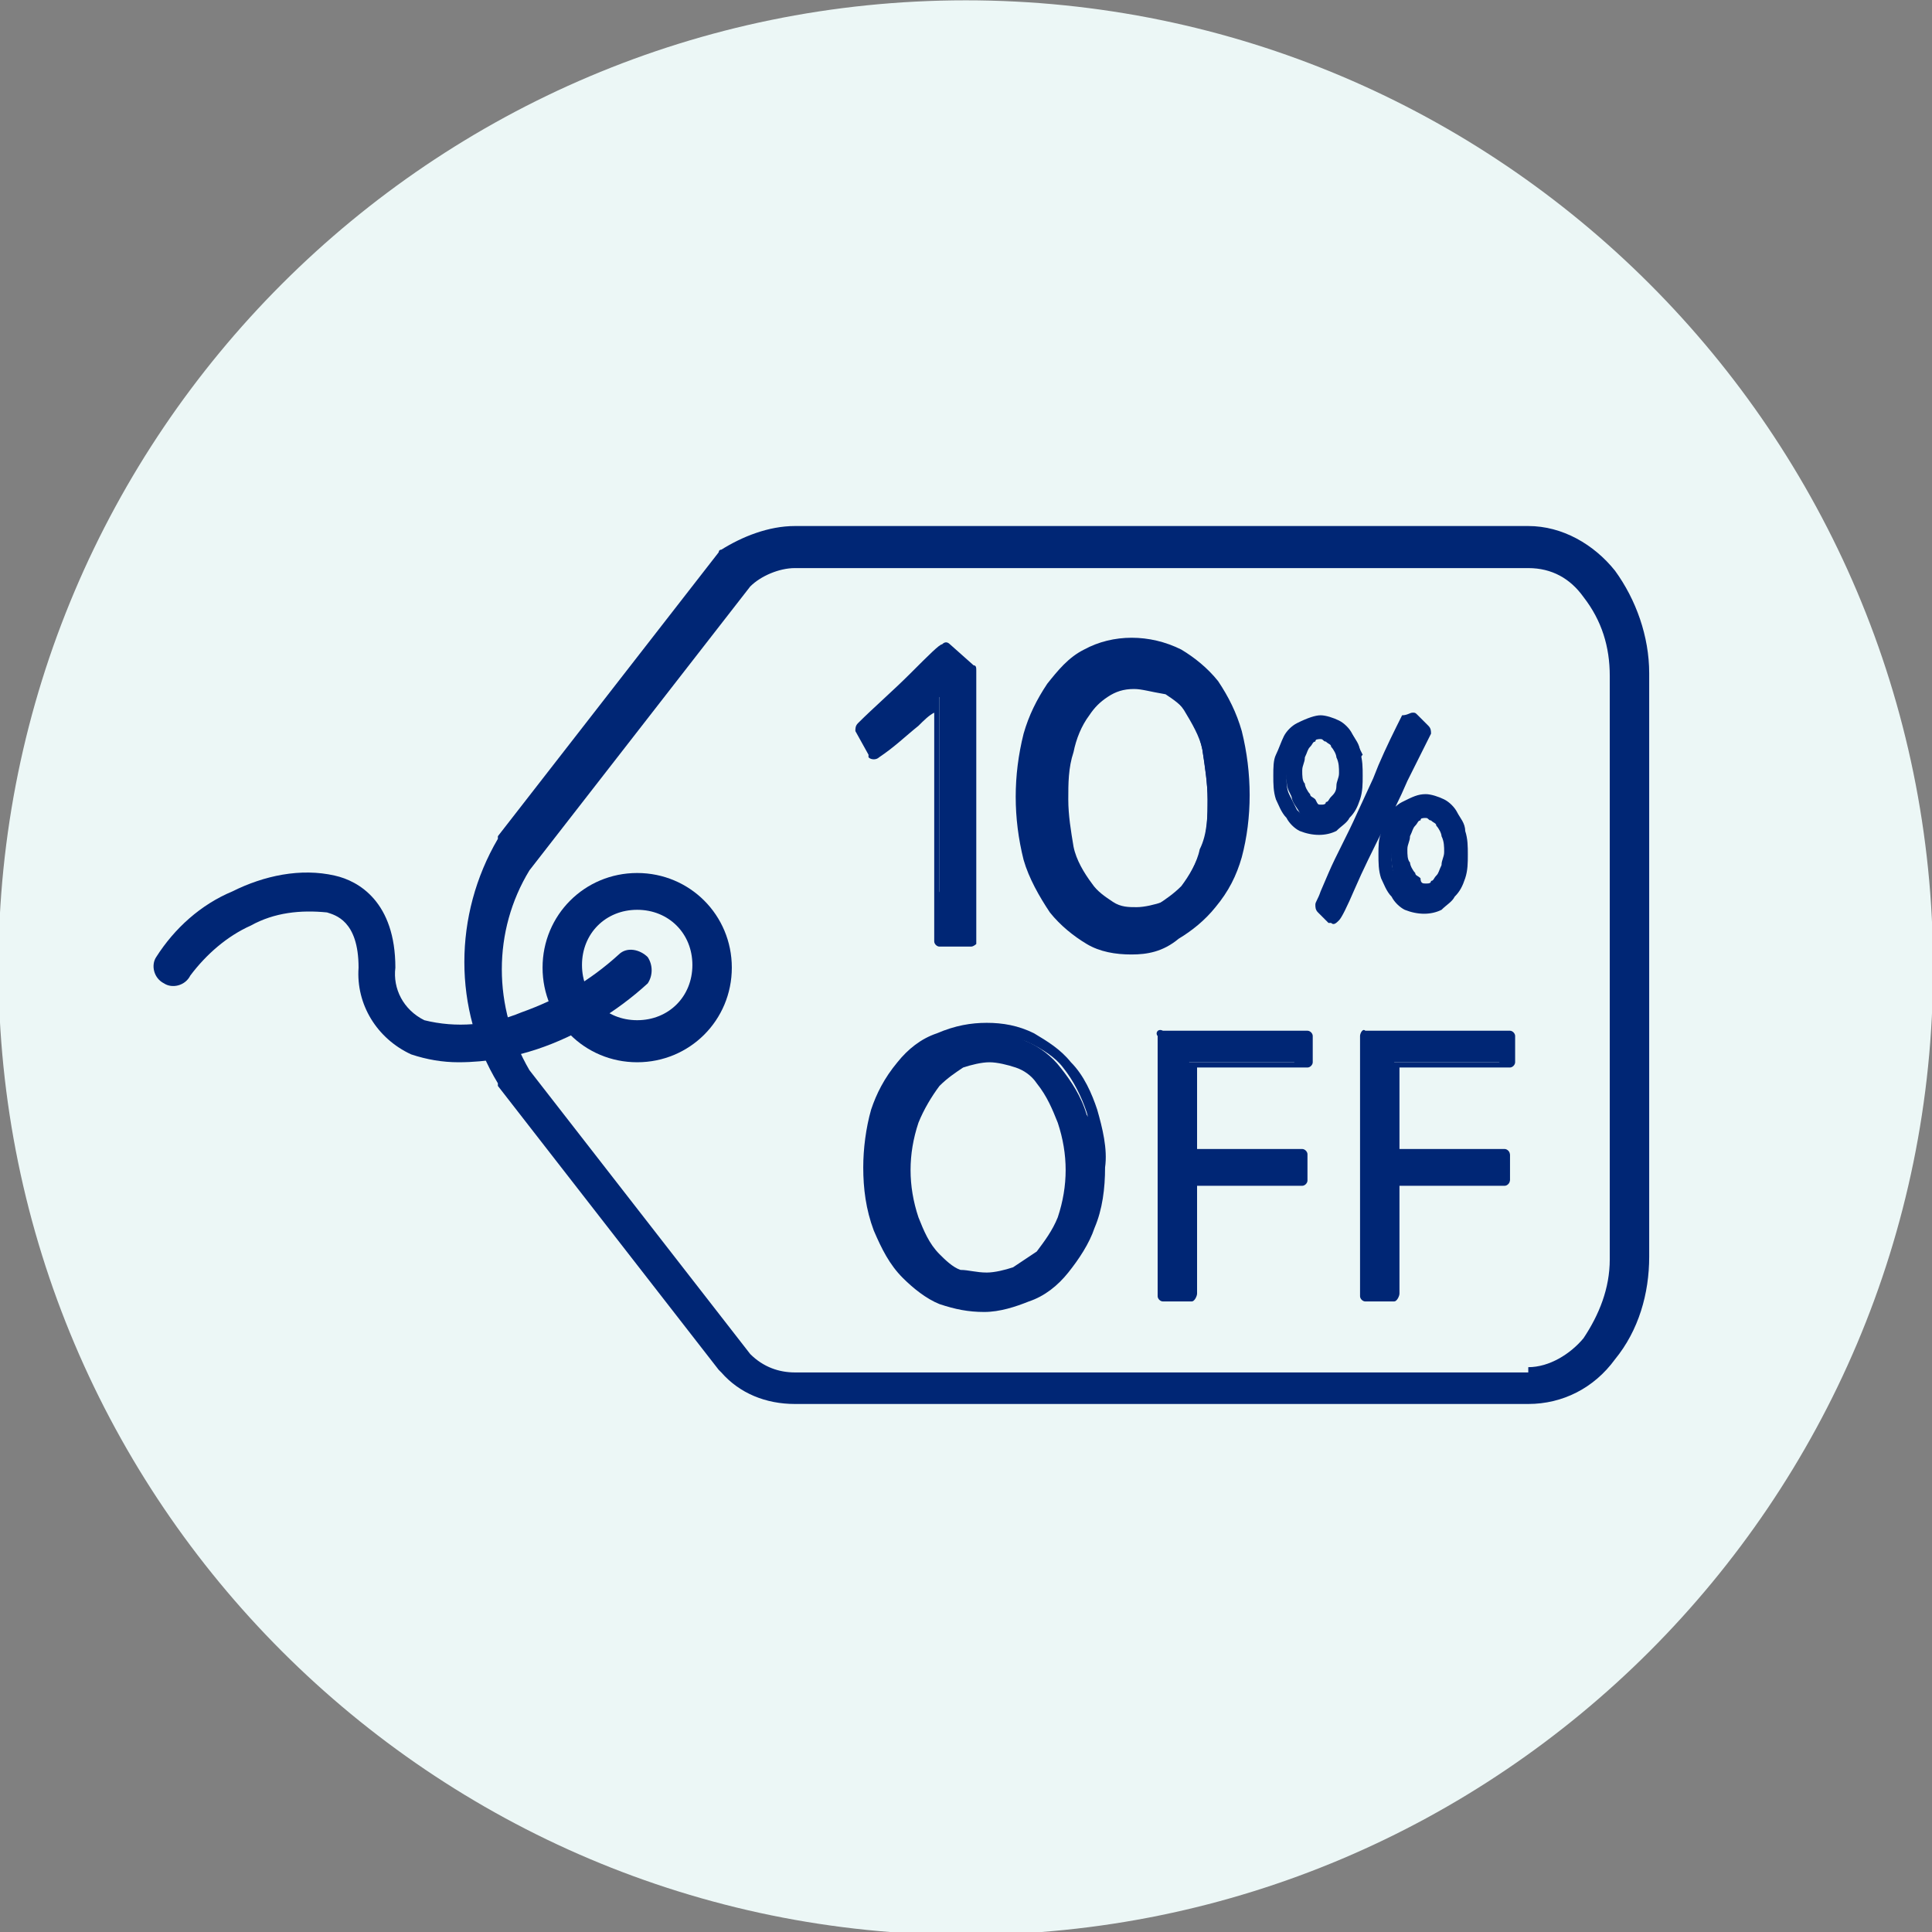 <?xml version="1.0" encoding="utf-8"?>
<!-- Generator: Adobe Illustrator 26.3.1, SVG Export Plug-In . SVG Version: 6.00 Build 0)  -->
<svg version="1.1" id="レイヤー_1" xmlns="http://www.w3.org/2000/svg" xmlns:xlink="http://www.w3.org/1999/xlink" x="0px"
	 y="0px" viewBox="0 0 73.5 73.5" style="enable-background:new 0 0 73.5 73.5;" xml:space="preserve">
<rect x="0" y="0" width="73.5" height="73.5" fill="#808080" stroke="none"/>
<style type="text/css">
	.st0{fill:#ECF7F6;}
	.st1{fill:#002675;}
</style>
<g id="グループ_2339" transform="translate(-13089.459 -1151.988)">
	<path id="パス_713" class="st0" d="M13163,1188.8c0,20.3-16.5,36.8-36.8,36.8c-20.3,0-36.8-16.5-36.8-36.8s16.5-36.8,36.8-36.8
		c0,0,0,0,0,0C13146.5,1152,13163,1168.5,13163,1188.8"/>
	<path id="パス_714" class="st1" d="M13119.7,1172h27.9c1.3,0,2.5,0.7,3.3,1.7c0.8,1.1,1.3,2.5,1.3,3.9v22.2
		c0,1.4-0.4,2.8-1.3,3.9c-0.8,1.1-2,1.7-3.3,1.7h-27.9c-1.1,0-2.1-0.4-2.8-1.2c0,0,0,0-0.1-0.1l-8.4-10.8c0,0,0,0,0-0.1
		c-1.7-2.8-1.7-6.4,0-9.3c0,0,0,0,0-0.1l8.4-10.8c0,0,0-0.1,0.1-0.1C13117.7,1172.4,13118.7,1172,13119.7,1172z M13147.6,1204
		c0.8,0,1.6-0.5,2.1-1.1c0.6-0.9,1-1.9,1-3v-22.2c0-1.1-0.3-2.1-1-3c-0.5-0.7-1.2-1.1-2.1-1.1h-27.9c-0.6,0-1.3,0.3-1.7,0.7
		l-8.4,10.8c-1.4,2.3-1.4,5.2,0,7.6l8.4,10.8c0.5,0.5,1.1,0.7,1.7,0.7H13147.6z"/>
	<path id="パス_715" class="st1" d="M13106.9,1192.4c-0.6,0-1.2-0.1-1.8-0.3c-1.3-0.6-2.1-1.9-2-3.3c0-1.8-0.9-2-1.2-2.1
		c-1-0.1-2,0-2.9,0.5c-0.9,0.4-1.7,1.1-2.3,1.9c-0.2,0.4-0.7,0.5-1,0.3c-0.4-0.2-0.5-0.7-0.3-1c0.7-1.1,1.7-2,2.9-2.5
		c1.2-0.6,2.6-0.9,3.9-0.6c0.9,0.2,2.3,1,2.3,3.5c-0.1,0.8,0.3,1.6,1.1,2c1.2,0.3,2.5,0.2,3.7-0.3c1.4-0.5,2.6-1.2,3.7-2.2
		c0.3-0.3,0.8-0.2,1.1,0.1c0.2,0.3,0.2,0.7,0,1c-1.2,1.1-2.7,2-4.2,2.5C13109,1192.2,13108,1192.4,13106.9,1192.4z"/>
	<path id="パス_716" class="st1" d="M13126.4,1187.7h-1.2c0-0.2,0-0.9,0-1.9c0-1.1,0-2.5,0-4.4c0-0.3,0-0.8,0-1.4s0-1.1,0-1.5l0,0
		c-0.2,0.2-0.6,0.5-1,0.8c-0.5,0.4-0.9,0.8-1.5,1.2l-0.5-0.9c0.6-0.6,1.3-1.2,2-1.9s1.1-1.1,1.2-1.1l0.9,0.8c0,1,0,2.1,0,3.2
		c0,1.1,0,1.7,0,1.9c0,0.8,0,1.9,0,3.1C13126.4,1186.8,13126.4,1187.5,13126.4,1187.7"/>
	<path id="パス_717" class="st1" d="M13126.4,1188h-1.2c-0.1,0-0.2-0.1-0.2-0.2c0,0,0,0,0,0c0-0.1,0-0.8,0-1.9c0-1.1,0-2.6,0-4.4
		c0-0.3,0-0.8,0-1.4c0-0.4,0-0.7,0-1c-0.2,0.1-0.4,0.3-0.6,0.5c-0.5,0.4-0.9,0.8-1.5,1.2c-0.1,0.1-0.3,0.1-0.4,0c0,0,0,0,0-0.1
		l-0.5-0.9c0-0.1,0-0.2,0.1-0.3c0.6-0.6,1.3-1.2,2-1.9s1.1-1.1,1.2-1.1c0.1-0.1,0.2-0.1,0.3,0l0.9,0.8c0.1,0,0.1,0.1,0.1,0.2
		c0,1,0,2.1,0,3.2c0,1.1,0,1.7,0,1.9c0,0.9,0,2,0,3.1c0,1.1,0,1.9,0,2.2C13126.6,1187.9,13126.5,1188,13126.4,1188
		C13126.4,1188,13126.4,1188,13126.4,1188L13126.4,1188z M13125.4,1187.5h0.7c0-0.4,0-1,0-1.9c0-1.1,0-2.2,0-3.1c0-0.2,0-0.8,0-1.9
		c0-1,0-2.1,0-3.1l-0.7-0.6c-0.2,0.2-0.6,0.5-1.1,1c-0.7,0.6-1.3,1.2-1.9,1.8l0.2,0.5c0.4-0.4,0.8-0.7,1.2-1c0.5-0.4,0.8-0.7,1-0.8
		c0.1-0.1,0.2-0.1,0.3,0l0,0c0.1,0,0.1,0.1,0.1,0.2c0,0.3,0,0.8,0,1.5c0,0.6,0,1.1,0,1.4c0,1.8,0,3.3,0,4.4
		C13125.4,1186.6,13125.4,1187.2,13125.4,1187.5z"/>
	<path id="パス_718" class="st1" d="M13136.7,1182.3c0,0.8-0.1,1.6-0.3,2.4c-0.2,0.7-0.5,1.3-0.9,1.8c-0.4,0.5-0.8,0.9-1.3,1.1
		c-1,0.5-2.2,0.5-3.3,0c-0.5-0.3-1-0.7-1.3-1.1c-0.4-0.6-0.7-1.2-0.9-1.9c-0.4-1.5-0.4-3.1,0-4.6c0.2-0.6,0.5-1.2,0.8-1.8
		c0.3-0.5,0.8-0.9,1.3-1.2c1.1-0.6,2.4-0.6,3.4,0c0.5,0.3,1,0.7,1.3,1.2c0.4,0.6,0.7,1.2,0.9,1.8
		C13136.6,1180.8,13136.7,1181.5,13136.7,1182.3 M13135.4,1182.4c0-0.6-0.1-1.3-0.2-1.9c-0.1-0.5-0.4-1-0.7-1.5
		c-0.2-0.3-0.5-0.6-0.9-0.8c-0.3-0.2-0.7-0.3-1.1-0.3c-0.4,0-0.8,0.1-1.2,0.3c-0.3,0.2-0.6,0.5-0.8,0.8c-0.3,0.4-0.5,0.9-0.7,1.5
		c-0.2,0.6-0.2,1.2-0.2,1.8c0,0.6,0.1,1.3,0.2,1.9c0.1,0.5,0.4,1.1,0.7,1.5c0.2,0.3,0.5,0.5,0.8,0.7c0.3,0.2,0.7,0.3,1.1,0.3
		c0.4,0,0.8-0.1,1.1-0.3c0.3-0.2,0.6-0.4,0.9-0.7c0.3-0.4,0.6-0.9,0.7-1.4C13135.4,1183.7,13135.4,1183,13135.4,1182.4"/>
	<path id="パス_719" class="st1" d="M13132.5,1188.3c-0.6,0-1.2-0.1-1.7-0.4c-0.5-0.3-1-0.7-1.4-1.2c-0.4-0.6-0.8-1.3-1-2
		c-0.4-1.6-0.4-3.2,0-4.8c0.2-0.7,0.5-1.3,0.9-1.9c0.4-0.5,0.8-1,1.4-1.3c1.1-0.6,2.5-0.6,3.7,0c0.5,0.3,1,0.7,1.4,1.2
		c0.4,0.6,0.7,1.2,0.9,1.9c0.4,1.6,0.4,3.3,0,4.8c-0.2,0.7-0.5,1.3-1,1.9c-0.4,0.5-0.9,0.9-1.4,1.2
		C13133.7,1188.2,13133.1,1188.3,13132.5,1188.3z M13132.5,1176.8c-0.6,0-1.1,0.1-1.6,0.4c-0.5,0.3-0.9,0.7-1.2,1.1
		c-0.4,0.5-0.6,1.1-0.8,1.7c-0.4,1.5-0.4,3,0,4.5c0.2,0.6,0.5,1.3,0.9,1.8c0.3,0.4,0.7,0.8,1.2,1.1c0.9,0.5,2.1,0.5,3,0
		c0.5-0.3,0.9-0.6,1.2-1.1c0.4-0.5,0.7-1.1,0.9-1.8c0.4-1.5,0.4-3.1,0-4.6c-0.2-0.6-0.5-1.2-0.8-1.7c-0.3-0.5-0.7-0.8-1.2-1.1
		C13133.6,1176.9,13133.1,1176.8,13132.5,1176.8z M13132.5,1186.9c-0.4,0-0.8-0.1-1.2-0.3c-0.4-0.2-0.7-0.5-0.9-0.8
		c-0.4-0.5-0.6-1-0.8-1.6c-0.2-0.6-0.2-1.3-0.2-2c0-0.6,0.1-1.3,0.3-1.9c0.1-0.6,0.4-1.1,0.7-1.5c0.2-0.3,0.5-0.6,0.9-0.8
		c0.4-0.2,0.8-0.4,1.3-0.3c0.4,0,0.9,0.1,1.2,0.3c0.4,0.2,0.7,0.5,0.9,0.9c0.3,0.5,0.6,1,0.7,1.6c0.2,0.6,0.2,1.3,0.2,2
		c0,0.6-0.1,1.3-0.3,1.9c-0.2,0.6-0.4,1.1-0.8,1.5c-0.2,0.3-0.6,0.6-0.9,0.8C13133.4,1186.8,13132.9,1186.9,13132.5,1186.9z
		 M13132.6,1178.2c-0.4,0-0.7,0.1-1,0.3c-0.3,0.2-0.5,0.4-0.7,0.7c-0.3,0.4-0.5,0.9-0.6,1.4c-0.2,0.6-0.2,1.2-0.2,1.8
		c0,0.6,0.1,1.2,0.2,1.8c0.1,0.5,0.4,1,0.7,1.4c0.2,0.3,0.5,0.5,0.8,0.7c0.3,0.2,0.6,0.2,0.9,0.2c0.3,0,0.7-0.1,1-0.2
		c0.3-0.2,0.6-0.4,0.8-0.7c0.3-0.4,0.5-0.9,0.7-1.4c0.2-0.6,0.2-1.2,0.2-1.8c0-0.6-0.1-1.2-0.2-1.9c-0.1-0.5-0.3-1-0.6-1.4
		c-0.2-0.3-0.5-0.5-0.8-0.7C13133.2,1178.3,13132.9,1178.2,13132.6,1178.2z"/>
	<path id="パス_720" class="st1" d="M13141.2,1181.5c0,0.3,0,0.5-0.1,0.8c-0.1,0.2-0.2,0.5-0.3,0.6c-0.1,0.2-0.3,0.3-0.4,0.4
		c-0.4,0.2-0.8,0.2-1.1,0c-0.2-0.1-0.3-0.2-0.4-0.4c-0.1-0.2-0.3-0.4-0.3-0.6c-0.1-0.3-0.1-0.5-0.1-0.8c0-0.3,0-0.5,0.1-0.8
		c0.1-0.2,0.2-0.4,0.3-0.6c0.1-0.2,0.3-0.3,0.5-0.4c0.4-0.2,0.8-0.2,1.2,0c0.2,0.1,0.3,0.2,0.4,0.4c0.1,0.2,0.2,0.4,0.3,0.6
		C13141.1,1180.9,13141.2,1181.2,13141.2,1181.5 M13140.6,1181.5c0-0.2,0-0.4-0.1-0.6c0-0.2-0.1-0.3-0.2-0.5
		c-0.1-0.1-0.2-0.2-0.3-0.2c-0.1-0.1-0.2-0.1-0.3-0.1c-0.1,0-0.2,0-0.3,0.1c-0.1,0.1-0.2,0.1-0.3,0.2c-0.1,0.1-0.2,0.3-0.2,0.5
		c-0.1,0.2-0.1,0.4-0.1,0.6c0,0.2,0,0.4,0.1,0.6c0,0.2,0.1,0.3,0.2,0.5c0.1,0.1,0.2,0.2,0.3,0.2c0.1,0.1,0.2,0.1,0.3,0.1
		c0.1,0,0.2,0,0.3-0.1c0.1-0.1,0.2-0.1,0.3-0.2c0.1-0.1,0.2-0.3,0.2-0.5C13140.6,1181.9,13140.6,1181.7,13140.6,1181.5
		 M13143.5,1179.7c-0.3,0.6-0.6,1.2-0.9,1.8c-0.3,0.7-0.6,1.3-0.9,1.8c-0.4,0.8-0.8,1.6-1.1,2.3c-0.3,0.7-0.5,1.1-0.6,1.2l-0.4-0.4
		c0-0.1,0.2-0.5,0.6-1.2c0.3-0.7,0.7-1.4,1.1-2.3c0.2-0.5,0.5-1.1,0.9-1.8c0.3-0.7,0.6-1.3,0.9-1.9L13143.5,1179.7z M13145.1,1184.5
		c0,0.3,0,0.5-0.1,0.8c-0.1,0.2-0.2,0.5-0.3,0.6c-0.1,0.2-0.3,0.3-0.4,0.4c-0.4,0.2-0.8,0.2-1.1,0c-0.2-0.1-0.3-0.2-0.4-0.4
		c-0.1-0.2-0.3-0.4-0.3-0.6c-0.1-0.3-0.1-0.5-0.1-0.8c0-0.3,0-0.5,0.1-0.8c0.1-0.2,0.2-0.4,0.3-0.6c0.1-0.2,0.3-0.3,0.5-0.4
		c0.4-0.2,0.8-0.2,1.2,0c0.2,0.1,0.3,0.2,0.4,0.4c0.1,0.2,0.2,0.4,0.3,0.6C13145.1,1183.9,13145.1,1184.2,13145.1,1184.5
		 M13144.6,1184.5c0-0.2,0-0.4-0.1-0.6c0-0.2-0.1-0.3-0.2-0.5c-0.1-0.1-0.2-0.2-0.3-0.2c-0.1-0.1-0.2-0.1-0.3-0.1
		c-0.1,0-0.2,0-0.3,0.1c-0.1,0.1-0.2,0.1-0.3,0.2c-0.1,0.1-0.2,0.3-0.2,0.5c-0.1,0.2-0.1,0.4-0.1,0.6c0,0.2,0,0.4,0.1,0.6
		c0,0.2,0.1,0.3,0.2,0.5c0.1,0.1,0.2,0.2,0.3,0.2c0.1,0.1,0.2,0.1,0.3,0.1c0.1,0,0.2,0,0.3-0.1c0.1-0.1,0.2-0.1,0.3-0.2
		c0.1-0.1,0.2-0.3,0.2-0.5C13144.6,1184.9,13144.6,1184.7,13144.6,1184.5"/>
	<path id="パス_721" class="st1" d="M13143.2,1179.1c0.1,0,0.1,0,0.2,0.1l0.4,0.4c0.1,0.1,0.1,0.2,0.1,0.3
		c-0.3,0.6-0.6,1.2-0.9,1.8c-0.3,0.7-0.6,1.3-0.9,1.8c-0.4,0.8-0.8,1.6-1.1,2.3c-0.3,0.7-0.5,1.1-0.6,1.2c-0.1,0.1-0.2,0.2-0.3,0.1
		c0,0,0,0-0.1,0l-0.4-0.4c-0.1-0.1-0.1-0.2-0.1-0.3c0-0.1,0.1-0.2,0.2-0.5l0.3-0.7c0.3-0.7,0.7-1.4,1.1-2.3l0.6-1.3l0.2-0.5
		c0.3-0.7,0.6-1.3,0.9-1.9C13143,1179.2,13143.1,1179.1,13143.2,1179.1L13143.2,1179.1z M13139.7,1179.2c0.2,0,0.5,0.1,0.7,0.2
		c0.2,0.1,0.4,0.3,0.5,0.5c0.1,0.2,0.3,0.4,0.3,0.7c0.1,0.3,0.1,0.6,0.1,0.9c0,0.3,0,0.6-0.1,0.9c-0.1,0.3-0.2,0.5-0.4,0.7
		c-0.1,0.2-0.3,0.3-0.5,0.5c-0.4,0.2-0.9,0.2-1.4,0c-0.2-0.1-0.4-0.3-0.5-0.5c-0.2-0.2-0.3-0.5-0.4-0.7c-0.1-0.3-0.1-0.6-0.1-0.9
		c0-0.3,0-0.6,0.1-0.8c0.1-0.2,0.2-0.5,0.3-0.7c0.1-0.2,0.3-0.4,0.5-0.5C13139.2,1179.3,13139.5,1179.2,13139.7,1179.2
		L13139.7,1179.2z M13139.7,1183.2c0.2,0,0.3,0,0.4-0.1c0.1-0.1,0.3-0.2,0.4-0.3v0c0.1-0.2,0.2-0.4,0.3-0.6c0.1-0.2,0.1-0.5,0.1-0.7
		c0-0.2,0-0.5-0.1-0.7c-0.1-0.2-0.1-0.4-0.3-0.5c-0.1-0.1-0.2-0.3-0.4-0.3c-0.3-0.2-0.6-0.2-0.9,0c-0.1,0.1-0.3,0.2-0.4,0.3
		c-0.1,0.2-0.2,0.3-0.3,0.5c-0.1,0.2-0.1,0.5-0.1,0.7c0,0.2,0,0.5,0.1,0.7c0.1,0.2,0.2,0.4,0.3,0.6c0.1,0.1,0.2,0.2,0.4,0.3
		C13139.4,1183.1,13139.6,1183.2,13139.7,1183.2z M13139.7,1179.8c0.2,0,0.3,0,0.5,0.1c0.1,0.1,0.3,0.2,0.3,0.3
		c0.1,0.2,0.2,0.4,0.3,0.6c0.1,0.2,0.1,0.4,0.1,0.7c0,0.2,0,0.4-0.1,0.7c-0.1,0.2-0.1,0.4-0.3,0.5c-0.1,0.1-0.2,0.2-0.4,0.3
		c-0.3,0.1-0.6,0.1-0.9,0c-0.1-0.1-0.3-0.2-0.4-0.3c-0.1-0.2-0.2-0.4-0.3-0.6c-0.1-0.2-0.1-0.4-0.1-0.7c0-0.2,0-0.4,0.1-0.7
		c0-0.2,0.1-0.4,0.3-0.5c0.1-0.1,0.2-0.2,0.4-0.3C13139.4,1179.9,13139.6,1179.8,13139.7,1179.8L13139.7,1179.8z M13139.7,1182.6
		c0.1,0,0.2,0,0.2-0.1c0.1,0,0.1-0.1,0.2-0.2c0.1-0.1,0.2-0.2,0.2-0.4c0-0.2,0.1-0.3,0.1-0.5c0-0.2,0-0.4-0.1-0.6
		c0-0.1-0.1-0.3-0.2-0.4l0,0c0-0.1-0.1-0.1-0.2-0.2c-0.1,0-0.1-0.1-0.2-0.1c-0.1,0-0.2,0-0.2,0.1c-0.1,0-0.1,0.1-0.2,0.2v0
		c-0.1,0.1-0.1,0.2-0.2,0.4c0,0.2-0.1,0.3-0.1,0.5c0,0.2,0,0.4,0.1,0.5c0,0.1,0.1,0.3,0.2,0.4l0,0c0,0.1,0.1,0.1,0.2,0.2
		C13139.6,1182.6,13139.6,1182.6,13139.7,1182.6z M13143.7,1182.2c0.2,0,0.5,0.1,0.7,0.2c0.2,0.1,0.4,0.3,0.5,0.5
		c0.1,0.2,0.3,0.4,0.3,0.7c0.1,0.3,0.1,0.6,0.1,0.9c0,0.3,0,0.6-0.1,0.9c-0.1,0.3-0.2,0.5-0.4,0.7c-0.1,0.2-0.3,0.3-0.5,0.5
		c-0.4,0.2-0.9,0.2-1.4,0c-0.2-0.1-0.4-0.3-0.5-0.5c-0.2-0.2-0.3-0.5-0.4-0.7c-0.1-0.3-0.1-0.6-0.1-0.9c0-0.3,0-0.6,0.1-0.8
		c0.1-0.2,0.2-0.5,0.3-0.7c0.1-0.2,0.3-0.4,0.5-0.5C13143.2,1182.3,13143.4,1182.2,13143.7,1182.2L13143.7,1182.2z M13143.7,1186.2
		c0.2,0,0.3,0,0.4-0.1c0.1-0.1,0.3-0.2,0.4-0.3v0c0.1-0.2,0.2-0.4,0.3-0.6c0.1-0.2,0.1-0.5,0.1-0.7c0-0.2,0-0.5-0.1-0.7
		c-0.1-0.2-0.1-0.4-0.3-0.5c-0.1-0.1-0.2-0.3-0.4-0.3c-0.3-0.2-0.6-0.2-0.9,0c-0.1,0.1-0.3,0.2-0.4,0.3c-0.1,0.2-0.2,0.3-0.3,0.5
		c-0.1,0.2-0.1,0.5-0.1,0.7c0,0.2,0,0.5,0.1,0.7c0.1,0.2,0.2,0.4,0.3,0.6c0.1,0.1,0.2,0.2,0.4,0.3
		C13143.3,1186.1,13143.5,1186.2,13143.7,1186.2L13143.7,1186.2z M13143.7,1182.8c0.2,0,0.3,0,0.5,0.1c0.1,0.1,0.3,0.2,0.3,0.3
		c0.1,0.2,0.2,0.4,0.3,0.6c0.1,0.2,0.1,0.4,0.1,0.7c0,0.2,0,0.4-0.1,0.7c-0.1,0.2-0.1,0.4-0.3,0.5c-0.1,0.1-0.2,0.2-0.4,0.3
		c-0.3,0.1-0.6,0.1-0.9,0c-0.1-0.1-0.3-0.2-0.4-0.3c-0.1-0.2-0.2-0.4-0.3-0.6c-0.1-0.2-0.1-0.4-0.1-0.7c0-0.2,0-0.4,0.1-0.7
		c0-0.2,0.1-0.4,0.3-0.5c0.1-0.1,0.2-0.2,0.4-0.3C13143.3,1182.9,13143.5,1182.8,13143.7,1182.8L13143.7,1182.8z M13143.7,1185.6
		c0.1,0,0.2,0,0.2-0.1c0.1,0,0.1-0.1,0.2-0.2l0,0c0.1-0.1,0.1-0.2,0.2-0.4c0-0.2,0.1-0.3,0.1-0.5c0-0.2,0-0.4-0.1-0.6
		c0-0.1-0.1-0.3-0.2-0.4l0,0c0-0.1-0.1-0.1-0.2-0.2c-0.1,0-0.1-0.1-0.2-0.1c-0.1,0-0.2,0-0.2,0.1c-0.1,0-0.1,0.1-0.2,0.2l0,0
		c-0.1,0.1-0.1,0.2-0.2,0.4c0,0.2-0.1,0.3-0.1,0.5c0,0.2,0,0.4,0.1,0.5c0,0.1,0.1,0.3,0.2,0.4v0c0,0.1,0.1,0.1,0.2,0.2
		C13143.5,1185.6,13143.6,1185.6,13143.7,1185.6z"/>
	<path id="パス_722" class="st1" d="M13131.3,1196.4c0,0.8-0.1,1.5-0.4,2.2c-0.2,0.6-0.5,1.2-1,1.7c-0.4,0.4-0.9,0.8-1.4,1.1
		c-0.5,0.2-1,0.3-1.6,0.3c-0.5,0-1.1-0.1-1.6-0.3c-0.5-0.2-0.9-0.5-1.3-0.9c-0.5-0.5-0.8-1.1-1-1.7c-0.3-0.7-0.4-1.5-0.4-2.3
		c0-0.7,0.1-1.4,0.3-2.1c0.2-0.6,0.5-1.2,0.9-1.7c0.4-0.5,0.8-0.8,1.4-1.1c1.1-0.5,2.3-0.5,3.3,0c0.5,0.2,1,0.6,1.3,1
		c0.4,0.5,0.8,1.1,1,1.8C13131.2,1194.9,13131.3,1195.6,13131.3,1196.4 M13130.2,1196.5c0-0.6-0.1-1.3-0.3-1.9
		c-0.2-0.6-0.5-1.1-0.9-1.6c-0.3-0.3-0.6-0.5-0.9-0.7c-0.3-0.2-0.7-0.2-1.1-0.2c-0.4,0-0.8,0.1-1.1,0.2c-0.4,0.2-0.7,0.4-0.9,0.7
		c-0.4,0.4-0.7,0.9-0.8,1.5c-0.4,1.2-0.4,2.5,0,3.8c0.2,0.5,0.5,1,0.9,1.4c0.3,0.3,0.6,0.5,0.9,0.7c0.3,0.2,0.7,0.3,1.1,0.2
		c0.4,0,0.8-0.1,1.1-0.2c0.4-0.2,0.7-0.4,0.9-0.7c0.4-0.4,0.6-0.9,0.8-1.4C13130.1,1197.7,13130.2,1197.1,13130.2,1196.5"/>
	<path id="パス_723" class="st1" d="M13127,1190.9c0.6,0,1.2,0.1,1.8,0.4c0.5,0.3,1,0.6,1.4,1.1c0.5,0.5,0.8,1.2,1,1.8
		c0.2,0.7,0.4,1.5,0.3,2.2c0,0.8-0.1,1.6-0.4,2.3c-0.2,0.6-0.6,1.2-1,1.7c-0.4,0.5-0.9,0.9-1.5,1.1c-0.5,0.2-1.1,0.4-1.7,0.4
		c-0.6,0-1.1-0.1-1.7-0.3c-0.5-0.2-1-0.6-1.4-1c-0.5-0.5-0.8-1.1-1.1-1.8c-0.3-0.8-0.4-1.6-0.4-2.4c0-0.7,0.1-1.5,0.3-2.2
		c0.2-0.6,0.5-1.2,1-1.8c0.4-0.5,0.9-0.9,1.5-1.1C13125.8,1191,13126.4,1190.9,13127,1190.9z M13127,1201.4c0.5,0,1-0.1,1.5-0.3
		c0.5-0.2,0.9-0.6,1.3-1c0.4-0.5,0.7-1,0.9-1.6c0.2-0.7,0.4-1.4,0.4-2.1c0-0.7-0.1-1.4-0.3-2.1c-0.2-0.6-0.5-1.2-0.9-1.7
		c-0.3-0.4-0.8-0.7-1.2-0.9c-1-0.5-2.1-0.4-3.1,0c-0.5,0.2-0.9,0.6-1.3,1c-0.4,0.5-0.7,1-0.9,1.6c-0.2,0.7-0.3,1.3-0.3,2
		c0,0.8,0.1,1.5,0.4,2.2c0.2,0.6,0.6,1.2,1,1.6c0.3,0.4,0.8,0.7,1.2,0.9C13126,1201.3,13126.5,1201.4,13127,1201.4z M13127,1191.9
		c0.4,0,0.8,0.1,1.2,0.3c0.4,0.2,0.7,0.4,1,0.7c0.4,0.5,0.8,1,0.9,1.7c0.2,0.6,0.3,1.3,0.3,2c0,0.7-0.1,1.3-0.3,1.9
		c-0.2,0.5-0.5,1-0.9,1.4c-0.3,0.3-0.6,0.6-1,0.8c-0.4,0.2-0.8,0.3-1.2,0.3c-0.4,0-0.8-0.1-1.2-0.3c-0.4-0.2-0.7-0.4-1-0.7
		c-0.4-0.4-0.7-1-0.9-1.5c-0.4-1.3-0.4-2.6,0-3.9c0.2-0.6,0.5-1.1,0.9-1.6c0.3-0.3,0.6-0.6,1-0.8
		C13126.2,1192,13126.6,1191.9,13127,1191.9z M13127,1200.4c0.3,0,0.7-0.1,1-0.2c0.3-0.2,0.6-0.4,0.9-0.6c0.3-0.4,0.6-0.8,0.8-1.3
		c0.2-0.6,0.3-1.2,0.3-1.8c0-0.6-0.1-1.2-0.3-1.8c-0.2-0.5-0.4-1-0.8-1.5c-0.2-0.3-0.5-0.5-0.8-0.6c-0.3-0.1-0.7-0.2-1-0.2
		c-0.3,0-0.7,0.1-1,0.2c-0.3,0.2-0.6,0.4-0.9,0.7c-0.3,0.4-0.6,0.9-0.8,1.4c-0.4,1.2-0.4,2.4,0,3.6c0.2,0.5,0.4,1,0.8,1.4
		c0.2,0.2,0.5,0.5,0.8,0.6C13126.3,1200.3,13126.6,1200.4,13127,1200.4z"/>
	<path id="パス_724" class="st1" d="M13139.1,1192.4c-0.1,0-0.4,0-0.9,0c-0.5,0-1.1,0-1.9,0c-0.3,0-0.6,0-0.9,0
		c-0.3,0-0.5,0-0.7,0c0,0.6,0,1.2,0,1.8c0,0.7,0,1.2,0,1.7h0.5c0.3,0,0.5,0,0.7,0c0.7,0,1.4,0,2.1,0s1,0,1.1,0v1l-1.2,0
		c-0.7,0-1.4,0-2,0h-0.6h-0.5c0,0.9,0,1.7,0,2.5s0,1.4,0,1.9h-1.1c0-0.3,0-0.8,0-1.6c0-0.8,0-1.9,0-3.3c0-0.6,0-1.3,0-2.2
		s0-1.9,0-2.9c0.3,0,0.7,0,1.2,0c0.5,0,1,0,1.5,0c0.8,0,1.4,0,1.9,0l0.9,0V1192.4z"/>
	<path id="パス_725" class="st1" d="M13133.7,1191.2c0.3,0,0.7,0,1.2,0c0.4,0,0.9,0,1.5,0c0.9,0,1.4,0,1.9,0l0.9,0
		c0.1,0,0.2,0.1,0.2,0.2v1c0,0.1-0.1,0.2-0.2,0.2c-0.1,0-0.4,0-0.9,0c-0.5,0-1.1,0-1.9,0c-0.3,0-0.6,0-0.9,0h-0.5c0,0.5,0,1,0,1.6
		c0,0.6,0,1,0,1.5h0.2c0.2,0,0.5,0,0.7,0c0.7,0,1.4,0,2,0c0.6,0,1,0,1.1,0c0.1,0,0.2,0.1,0.2,0.2v1c0,0.1-0.1,0.2-0.2,0.2l-1.2,0
		c-0.7,0-1.4,0-2,0h-0.5h-0.2h-0.1c0,0.8,0,1.5,0,2.2c0,0.8,0,1.4,0,1.9c0,0.1-0.1,0.3-0.2,0.3c0,0,0,0,0,0h-1.1
		c-0.1,0-0.2-0.1-0.2-0.2c0,0,0,0,0,0c0-0.3,0-0.9,0-1.6c0-0.7,0-1.8,0-3.3c0-0.6,0-1.4,0-2.2c0-0.9,0-1.9,0-2.8
		C13133.4,1191.3,13133.5,1191.1,13133.7,1191.2C13133.7,1191.1,13133.7,1191.1,13133.7,1191.2L13133.7,1191.2z M13136.3,1191.7
		c-0.6,0-1.1,0-1.5,0c-0.3,0-0.7,0-0.9,0c0,0.9,0,1.8,0,2.6c0,0.9,0,1.6,0,2.2c0,1.5,0,2.6,0,3.3c0,0.6,0,1,0,1.3h0.6
		c0-0.4,0-1,0-1.6c0-0.8,0-1.6,0-2.5c0-0.1,0.1-0.2,0.2-0.2h0.3h0.2h0.5c0.6,0,1.3,0,2,0l1,0v-0.5l-0.8,0c-0.6,0-1.3,0-2.1,0
		c-0.3,0-0.5,0-0.7,0h-0.5c-0.1,0-0.2-0.1-0.2-0.2c0-0.5,0-1.1,0-1.7c0-0.7,0-1.3,0-1.8c0-0.1,0.1-0.2,0.2-0.2c0.2,0,0.5,0,0.7,0
		c0.3,0,0.6,0,0.9,0c0.7,0,1.4,0,1.9,0l0.6,0v-0.5l-0.6,0C13137.8,1191.7,13137.2,1191.7,13136.3,1191.7z"/>
	<path id="パス_726" class="st1" d="M13146.9,1192.4c-0.1,0-0.4,0-0.9,0c-0.5,0-1.1,0-1.9,0c-0.3,0-0.6,0-0.9,0s-0.5,0-0.7,0
		c0,0.6,0,1.2,0,1.8c0,0.7,0,1.2,0,1.7h0.5c0.3,0,0.5,0,0.7,0c0.7,0,1.4,0,2.1,0s1,0,1.1,0v1l-1.2,0c-0.7,0-1.4,0-2,0h-0.6h-0.5
		c0,0.9,0,1.7,0,2.5c0,0.8,0,1.4,0,1.9h-1.1c0-0.3,0-0.8,0-1.6c0-0.8,0-1.9,0-3.3c0-0.6,0-1.3,0-2.2s0-1.9,0-2.9c0.3,0,0.7,0,1.2,0
		s1,0,1.5,0c0.8,0,1.4,0,1.9,0l0.9,0V1192.4z"/>
	<path id="パス_727" class="st1" d="M13141.4,1191.2c0.3,0,0.7,0,1.2,0c0.4,0,0.9,0,1.5,0c0.9,0,1.4,0,1.9,0l0.9,0
		c0.1,0,0.2,0.1,0.2,0.2l0,0v1c0,0.1-0.1,0.2-0.2,0.2c-0.1,0-0.4,0-0.9,0c-0.5,0-1.1,0-1.9,0c-0.3,0-0.6,0-0.9,0h-0.5
		c0,0.5,0,1,0,1.6c0,0.6,0,1,0,1.5h0.2c0.2,0,0.5,0,0.7,0c0.7,0,1.4,0,2,0s1,0,1.1,0c0.1,0,0.2,0.1,0.2,0.2v1c0,0.1-0.1,0.2-0.2,0.2
		l-1.2,0c-0.7,0-1.4,0-2,0h-0.5h-0.2h-0.1c0,0.8,0,1.5,0,2.2c0,0.8,0,1.4,0,1.9c0,0.1-0.1,0.3-0.2,0.3c0,0,0,0,0,0h-1.1
		c-0.1,0-0.2-0.1-0.2-0.2c0,0,0,0,0,0c0-0.3,0-0.9,0-1.6c0-0.7,0-1.8,0-3.3c0-0.6,0-1.4,0-2.2c0-0.9,0-1.9,0-2.8
		C13141.2,1191.3,13141.3,1191.1,13141.4,1191.2C13141.4,1191.1,13141.4,1191.1,13141.4,1191.2L13141.4,1191.2z M13144.1,1191.7
		c-0.6,0-1.1,0-1.5,0c-0.3,0-0.7,0-0.9,0c0,0.9,0,1.8,0,2.6c0,0.9,0,1.6,0,2.2c0,1.5,0,2.6,0,3.3c0,0.6,0,1,0,1.3h0.6
		c0-0.4,0-1,0-1.6c0-0.8,0-1.6,0-2.5c0-0.1,0.1-0.2,0.2-0.2h0.3h0.2h0.5c0.6,0,1.3,0,2,0l1,0v-0.5l-0.8,0c-0.6,0-1.3,0-2.1,0
		c-0.3,0-0.5,0-0.7,0h-0.5c-0.1,0-0.2-0.1-0.2-0.2c0-0.5,0-1.1,0-1.7c0-0.7,0-1.3,0-1.8c0-0.1,0.1-0.2,0.2-0.2c0.2,0,0.5,0,0.7,0
		c0.3,0,0.6,0,0.9,0c0.7,0,1.4,0,1.9,0l0.6,0v-0.5l-0.6,0C13145.5,1191.7,13144.9,1191.7,13144.1,1191.7z"/>
	<path id="パス_728" class="st1" d="M13113.7,1185.2c2,0,3.6,1.6,3.6,3.6c0,2-1.6,3.6-3.6,3.6c-2,0-3.6-1.6-3.6-3.6c0,0,0,0,0,0
		C13110.1,1186.8,13111.7,1185.2,13113.7,1185.2z M13113.7,1190.8c1.2,0,2.1-0.9,2.1-2.1c0-1.2-0.9-2.1-2.1-2.1
		c-1.2,0-2.1,0.9-2.1,2.1c0,0,0,0,0,0C13111.6,1189.9,13112.5,1190.8,13113.7,1190.8z"/>
</g>
</svg>
